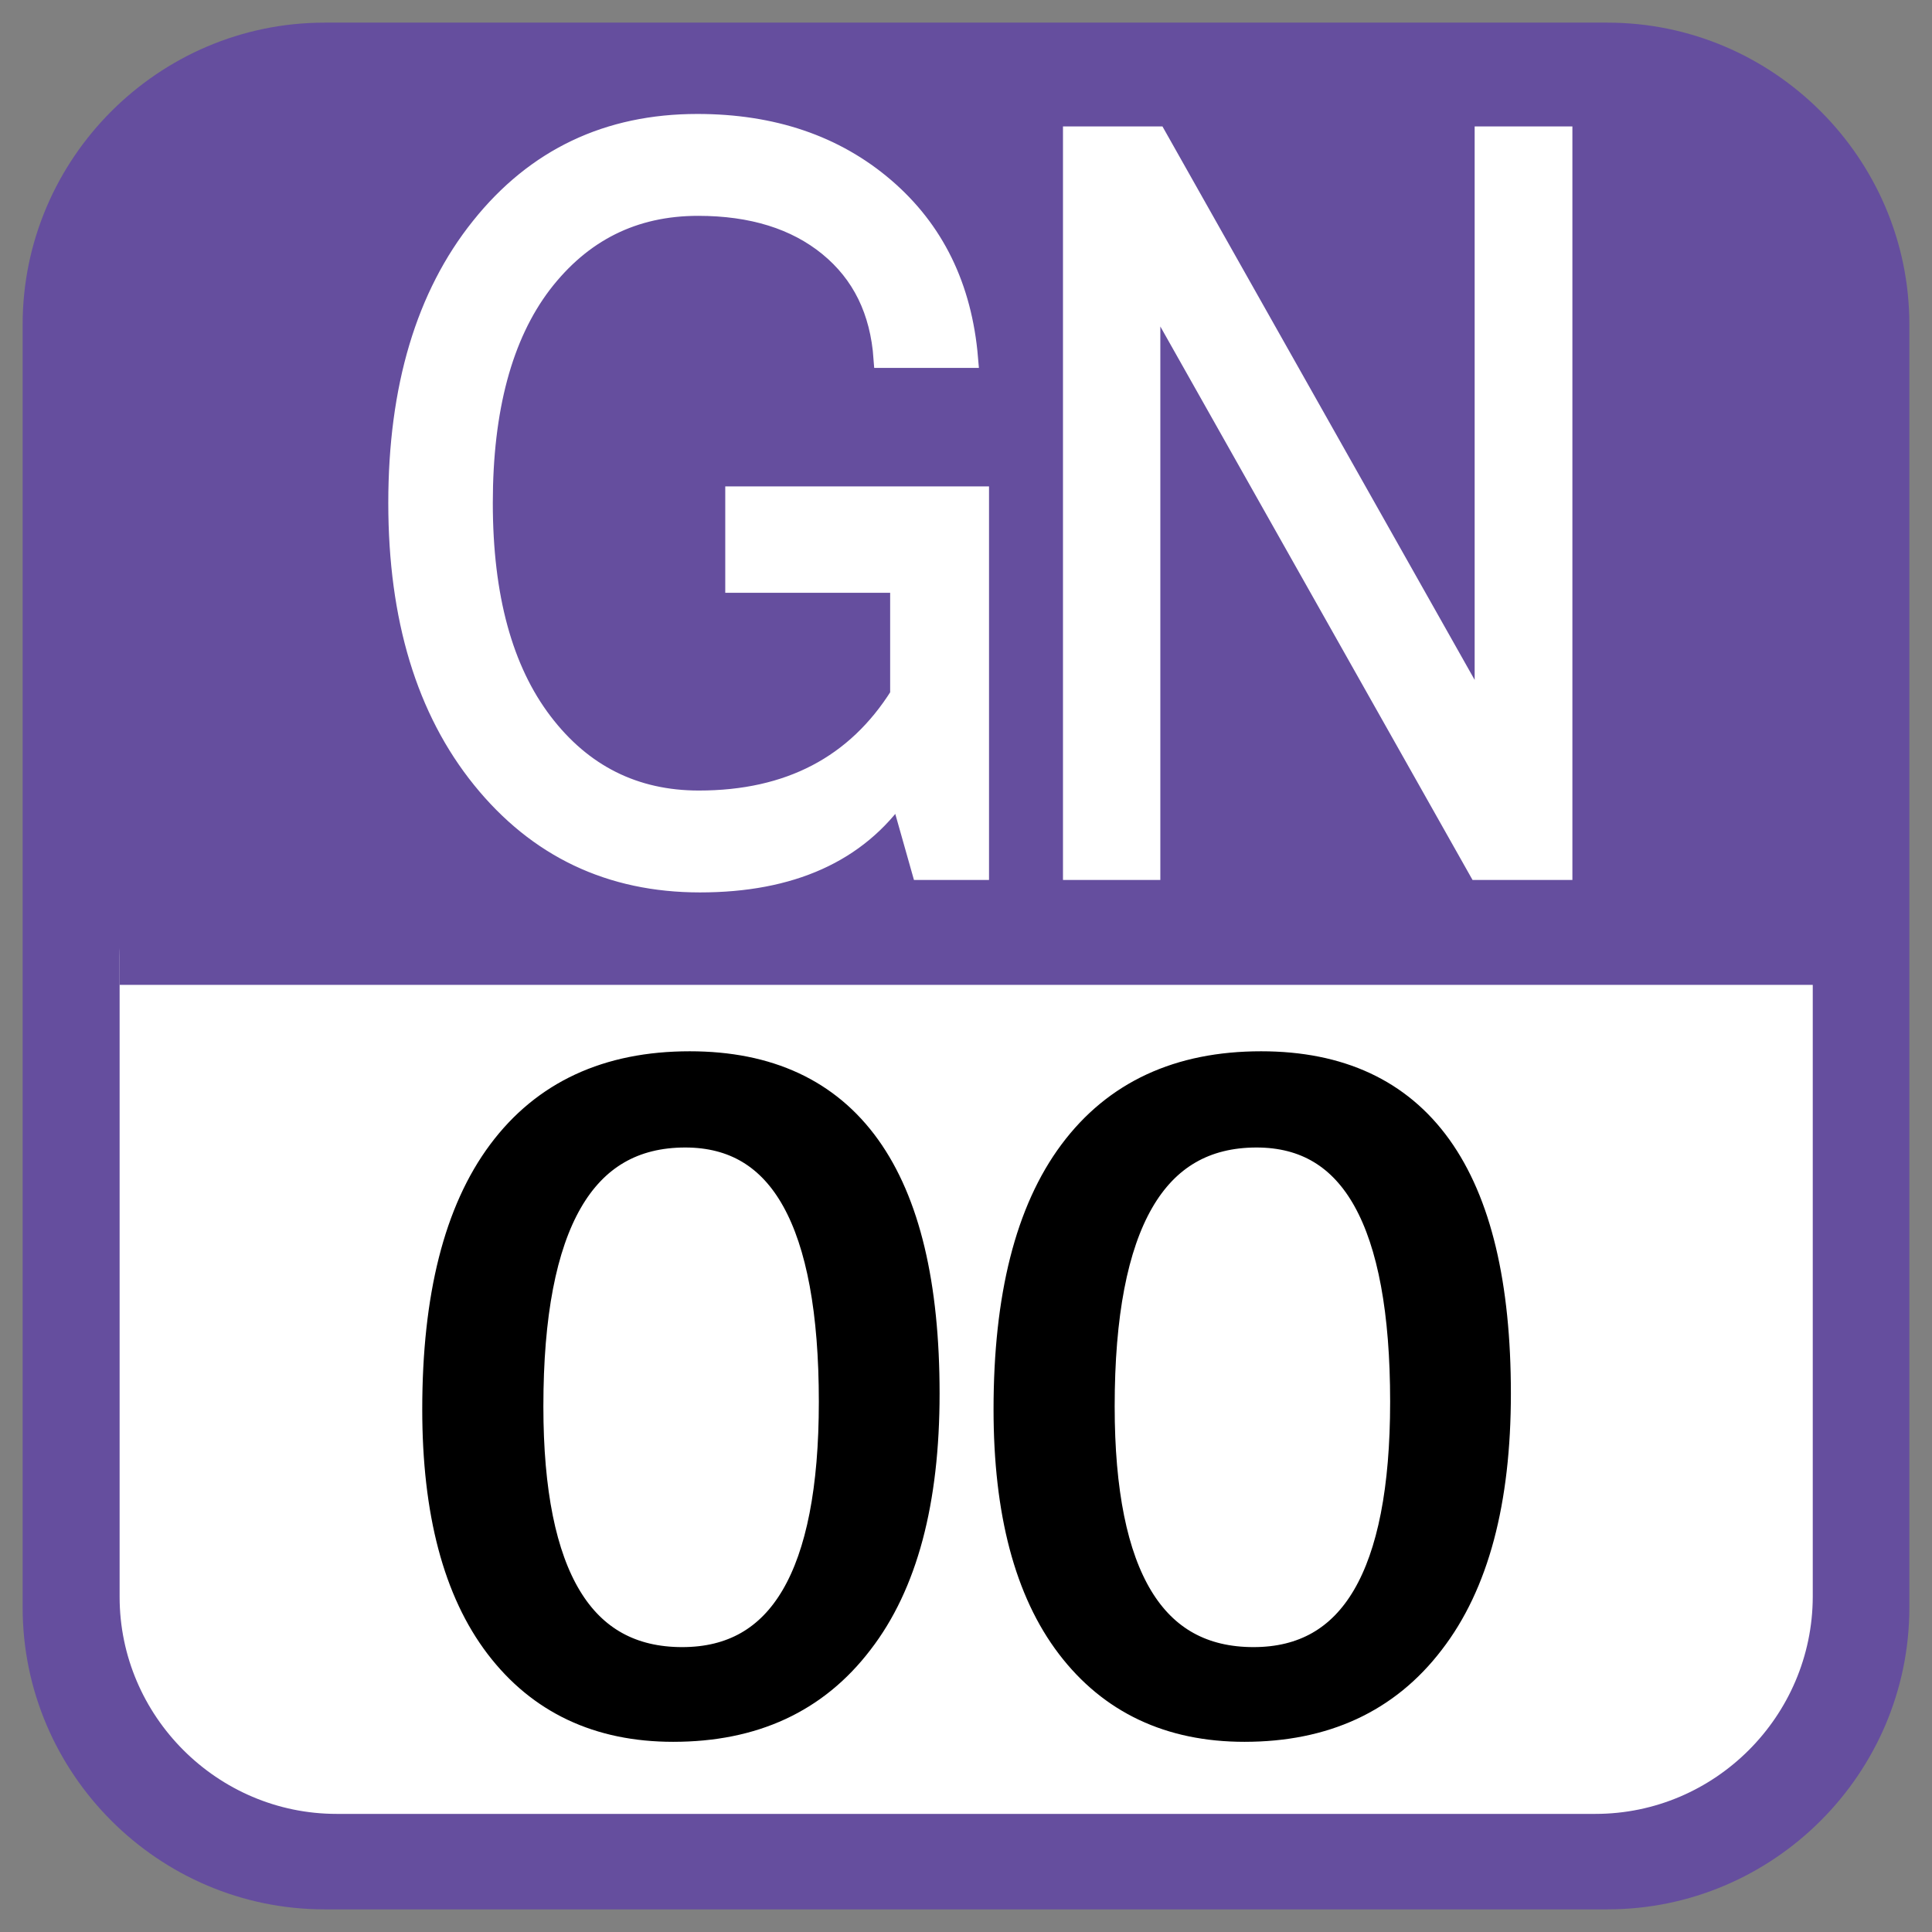 <svg xmlns="http://www.w3.org/2000/svg" x="0px" y="0px"  width="500px" height="500px" viewBox="0 0 512 512"><rect x="0" y="0" width="512" height="512" fill="#808080" stroke="none"/><g id="ll-nagoya-railroad-gn.svg"><path fill="#654E9E" d="M426,506H86c-44,0-80-36-80-80V86C6,42,42,6,86,6h340c44,0,80,36,80,80v340
			C506,470,470,506,426,506z"/>
		<path id="_x32__2_" fill="#FFFFFF" d="M422.8,480.7H89.2c-31.6,0-57.5-25.9-57.5-57.5V253.5c0-31.6,25.9-57.5,57.5-57.5h333.7
			c31.6,0,57.5,25.9,57.5,57.5v169.7C480.3,454.8,454.5,480.7,422.8,480.7z"/>
		<rect id="_x31__2_" x="31.7" y="49.7" fill="#654E9E" width="449" height="211.3"/>
		<g>
			<path stroke="#000000" stroke-width="9" stroke-miterlimit="10" d="M178.4,457.1c-19.5,0-34.7-7.2-45.6-21.5
				c-10.9-14.3-16.4-35-16.4-62.1c0-29.7,5.7-52.2,17.1-67.5c11.4-15.3,27.8-22.9,49.3-22.9c41.1,0,61.7,28.7,61.7,86.2
				c0,28.5-5.8,50.2-17.4,65.2C215.5,449.7,199.3,457.1,178.4,457.1z M181.6,299.6c-28.1,0-42.1,24.4-42.1,73.1
				c0,45.5,13.8,68.3,41.3,68.3c27.1,0,40.7-23.2,40.7-69.5C221.5,323.5,208.2,299.6,181.6,299.6z"/>
			<path stroke="#000000" stroke-width="9" stroke-miterlimit="10" d="M329.8,457.1c-19.5,0-34.7-7.2-45.6-21.5
				c-10.9-14.3-16.4-35-16.4-62.1c0-29.7,5.7-52.2,17.1-67.5c11.4-15.3,27.8-22.9,49.3-22.9c41.1,0,61.7,28.7,61.7,86.2
				c0,28.5-5.8,50.2-17.4,65.2C366.9,449.7,350.6,457.1,329.8,457.1z M333,299.6c-28.1,0-42.1,24.4-42.1,73.1
				c0,45.5,13.8,68.3,41.3,68.3c27.1,0,40.7-23.2,40.7-69.5C372.9,323.5,359.6,299.6,333,299.6z"/>
		</g>
		<g>
			<path fill="#FFFFFF" stroke="#FFFFFF" stroke-width="5" stroke-miterlimit="10" d="M185.5,234c-23.8,0-43.1-9.2-57.9-27.5
				s-22.2-42.7-22.2-73.2c0-30.5,7.3-55,21.9-73.2c14.6-18.3,33.8-27.4,57.5-27.4c19.9,0,36.5,5.6,49.7,16.9s20.6,26.4,22.2,45.4
				h-22.7c-0.9-12.6-5.7-22.4-14.5-29.6c-8.7-7.1-20.2-10.7-34.5-10.7c-17.1,0-30.8,6.9-41.3,20.6c-10.4,13.7-15.6,33.1-15.6,58
				c0,24.9,5.3,44.2,15.8,58c10.5,13.8,24.3,20.7,41.3,20.7c23.9,0,41.6-9.3,53.2-27.8v-29.6h-43.7v-23.2h64.9v99.3h-15.5l-5.8-20.5
				C227.3,226.1,209.6,234,185.5,234z"/>
			<path fill="#FFFFFF" stroke="#FFFFFF" stroke-width="5" stroke-miterlimit="10" d="M414.2,230.7h-22.5L305,77v153.7h-20.8V36
				h22.4l86.7,153.7V36h20.9V230.7z"/>
		</g></g></svg> 
